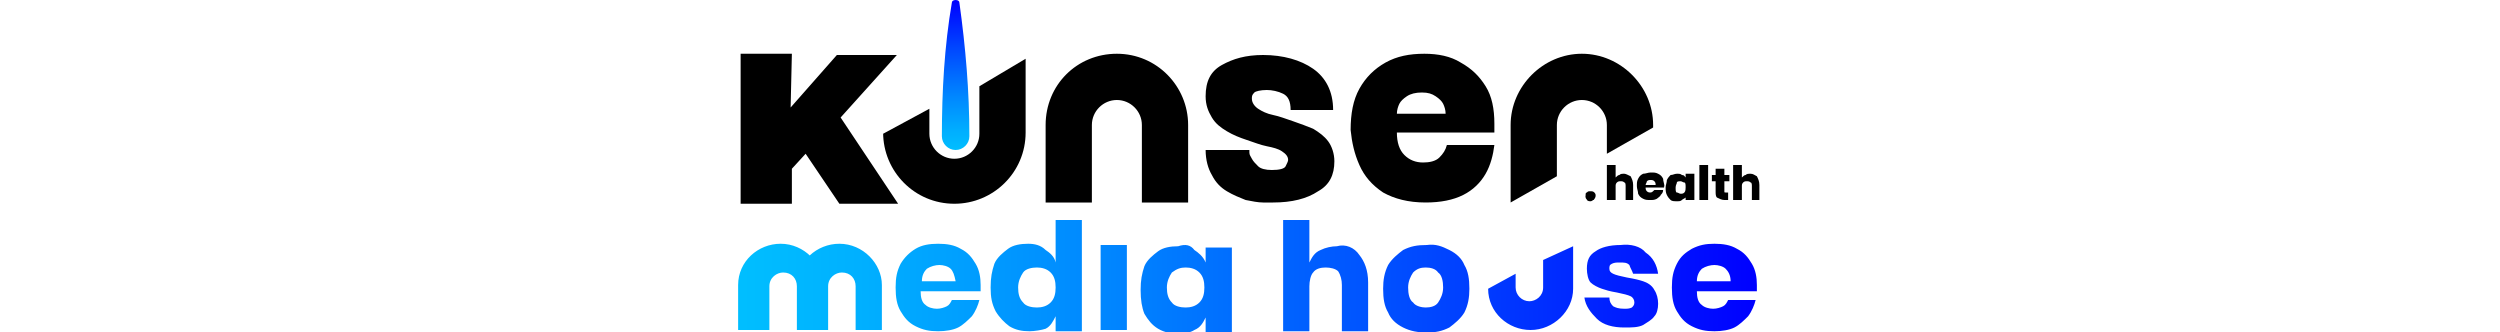 <?xml version="1.0" encoding="UTF-8"?> <svg xmlns="http://www.w3.org/2000/svg" viewBox="0 0 81.5 26.6" style="enable-background:new 0 0 81.5 26.6" xml:space="preserve" width="200"><path d="M4.1 16.3H0v-12h4.1L4 8.6l3.7-4.2h4.8L8 9.4l4.6 6.9H7.9l-2.7-4-1.1 1.2v2.8zm38.5-.1h-.8c-.4 0-.9-.1-1.4-.2-.5-.2-1-.4-1.5-.7-.5-.3-.9-.7-1.2-1.3-.3-.5-.5-1.2-.5-2h3.5v.2c0 .2.1.3.2.5s.3.4.5.6c.2.2.6.3 1.1.3.6 0 1-.1 1.1-.3s.2-.4.2-.5c0-.3-.2-.5-.5-.7s-.7-.3-1.2-.4c-.5-.1-1-.3-1.6-.5s-1.1-.4-1.6-.7-.9-.6-1.2-1.1-.5-1-.5-1.7c0-1.2.4-2 1.3-2.5s1.9-.8 3.3-.8c1.6 0 3 .4 4 1.1s1.6 1.8 1.6 3.3H44c0-.7-.2-1.1-.6-1.3-.4-.2-.9-.3-1.3-.3-.5 0-.9.1-1 .2-.2.2-.2.3-.2.5 0 .3.2.6.5.8s.7.4 1.2.5 1 .3 1.6.5 1.1.4 1.6.6c.5.3.9.6 1.2 1s.5 1 .5 1.6c0 1.1-.4 1.9-1.3 2.4-.9.6-2.1.9-3.6.9m12.2 0c-1.4 0-2.5-.3-3.4-.8-.9-.6-1.5-1.3-1.9-2.2s-.6-1.8-.7-2.8c0-1.3.2-2.4.7-3.3s1.2-1.6 2.1-2.1 1.9-.7 3.1-.7c1.1 0 2.1.2 2.9.7.9.5 1.5 1.1 2 1.9s.7 1.8.7 3v.7h-7.8c0 .8.2 1.4.6 1.8.4.4.9.6 1.5.6.5 0 1-.1 1.3-.4.3-.3.5-.6.6-1h3.8c-.1.8-.3 1.6-.7 2.3s-1 1.3-1.8 1.7c-.8.4-1.8.6-3 .6m1.6-7.1c0-.3-.1-.6-.2-.8-.1-.2-.3-.4-.6-.6-.3-.2-.6-.3-1.1-.3s-.9.1-1.2.3-.5.4-.6.6-.2.5-.2.8h3.9zm-28.3 7.1V10c0-1.1.9-2 2-2s2 .9 2 2v6.2h3.7V10c0-3.1-2.5-5.7-5.7-5.7s-5.7 2.5-5.7 5.7v6.2h3.7z"></path><path d="M19.1 6.9v3.8c0 1.1-.9 2-2 2s-2-.9-2-2v-2l-3.7 2v-.1c0 3.1 2.5 5.7 5.7 5.7 3.1 0 5.7-2.5 5.7-5.7V4.7l-3.7 2.2z"></path><linearGradient id="a" gradientUnits="userSpaceOnUse" x1="-36.1" y1="826.143" x2="-36.1" y2="814.181" gradientTransform="translate(53.3 -814.163)"><stop offset="0" style="stop-color:#00beff"></stop><stop offset=".121" style="stop-color:#00afff"></stop><stop offset=".355" style="stop-color:#0087ff"></stop><stop offset=".677" style="stop-color:#0047ff"></stop><stop offset="1" style="stop-color:#00f"></stop></linearGradient><path d="M16.9.2c-.6 3.5-.8 7.1-.8 10.7 0 .6.5 1.1 1.1 1.1s1.1-.5 1.1-1.1c0-3.6-.3-7.1-.8-10.7 0-.1-.1-.2-.3-.2-.2 0-.3.1-.3.2" style="fill:url(#a)"></path><linearGradient id="b" gradientUnits="userSpaceOnUse" x1="-53.099" y1="836.244" x2="28.013" y2="836.244" gradientTransform="translate(53.3 -814.163)"><stop offset="0" style="stop-color:#00beff"></stop><stop offset=".121" style="stop-color:#00afff"></stop><stop offset=".355" style="stop-color:#0087ff"></stop><stop offset=".677" style="stop-color:#0047ff"></stop><stop offset="1" style="stop-color:#00f"></stop></linearGradient><path d="M19.2 23.3h-4.8c0 .5.1.9.4 1.1.2.2.6.3.9.3s.6-.1.8-.2c.2-.1.3-.3.4-.5h2.2c-.1.4-.3.9-.6 1.3-.3.3-.7.7-1.1.9s-1 .3-1.6.3c-.7 0-1.2-.1-1.8-.4s-.9-.7-1.2-1.2-.4-1.1-.4-1.9c0-.8.1-1.3.4-1.9.3-.5.7-.9 1.2-1.2s1.1-.4 1.8-.4 1.3.1 1.8.4c.6.3.9.7 1.2 1.2.3.5.4 1.1.4 1.7v.5zm-2.4-1.8c-.2-.2-.6-.3-.9-.3s-.7.1-1 .3c-.2.2-.4.5-.4 1h2.7c-.1-.5-.2-.8-.4-1zm7.6-1.5c.3.2.7.5.8 1v-3.4h2.1v8.9h-2.1v-1.2c-.2.4-.4.8-.8 1-.3.1-.9.2-1.3.2-.6 0-1.1-.1-1.6-.4-.4-.3-.8-.7-1.1-1.2-.3-.6-.4-1.1-.4-1.9 0-.8.1-1.3.3-1.9.2-.5.7-.9 1.1-1.2.4-.3 1-.4 1.6-.4.5 0 1 .1 1.4.5zm-1.8 1.8c-.2.3-.4.7-.4 1.2s.1.9.4 1.2c.2.3.7.4 1.1.4s.8-.1 1.1-.4.4-.7.4-1.2-.1-.9-.4-1.2c-.3-.3-.7-.4-1.1-.4s-.9.1-1.1.4zm8.3-2.2v6.8h-2.1v-6.8h2.1zm5.4.4c.3.2.7.5.9 1v-1.2h2.1v6.8h-2.1v-1.2c-.2.4-.4.8-.9 1-.3.2-.8.3-1.3.3s-1.1-.1-1.6-.4-.8-.7-1.1-1.2c-.2-.5-.3-1.1-.3-1.9s.1-1.3.3-1.9c.2-.5.7-.9 1.1-1.2s1-.4 1.6-.4c.6-.2 1-.1 1.3.3zm-1.8 1.8c-.2.3-.4.7-.4 1.2s.1.9.4 1.2c.2.3.7.4 1.1.4.4 0 .8-.1 1.1-.4.3-.3.4-.7.4-1.2s-.1-.9-.4-1.2c-.3-.3-.7-.4-1.1-.4-.4 0-.7.1-1.1.4zm15-1.4c.4.5.7 1.2.7 2.2v3.9h-2.1v-3.7c0-.4-.1-.8-.3-1.1-.2-.2-.6-.3-1-.3s-.8.1-1 .4c-.2.2-.3.7-.3 1.1v3.6h-2.1v-8.9h2.1V21c.2-.4.4-.8.9-1 .4-.2.9-.3 1.3-.3.7-.2 1.4.1 1.8.7zm7.2-.4c.6.3 1 .7 1.2 1.2.3.5.4 1.1.4 1.9 0 .7-.1 1.3-.4 1.9-.3.5-.8.9-1.2 1.2-.6.3-1.1.4-1.8.4s-1.3-.1-1.9-.4c-.6-.3-1-.7-1.2-1.2-.3-.5-.4-1.1-.4-1.9 0-.7.1-1.3.4-1.9.3-.5.8-.9 1.2-1.2.6-.3 1.1-.4 1.9-.4.7-.1 1.2.1 1.8.4zm-2.9 1.8c-.2.3-.4.7-.4 1.2s.1 1 .4 1.2c.2.3.7.4 1 .4.4 0 .8-.1 1-.4.2-.3.4-.7.4-1.2s-.1-1-.4-1.2c-.2-.3-.6-.4-1-.4s-.7.1-1 .4zm18.6-1.6c.6.4.9 1 1 1.7h-2c-.1-.3-.2-.4-.3-.7-.2-.2-.4-.2-.8-.2-.2 0-.4 0-.6.1s-.2.2-.2.4.1.3.3.4c.2.1.6.2 1.1.3.6.1 1 .2 1.3.3.3.1.7.3.9.7.2.3.3.7.3 1.1 0 .4-.1.8-.3 1-.2.3-.6.5-.9.7-.4.2-.9.2-1.5.2-.9 0-1.7-.2-2.2-.7s-.9-1-1-1.7h2c0 .3.1.5.3.7.2.1.4.2.9.2.2 0 .4 0 .6-.1.1-.1.2-.2.2-.4s-.1-.4-.3-.5c-.2-.1-.6-.2-1.1-.3-.6-.1-.9-.2-1.2-.3-.3-.1-.7-.3-.9-.5-.2-.2-.3-.7-.3-1.1 0-.7.2-1.1.7-1.4.4-.3 1.1-.5 2-.5.8-.1 1.6.1 2 .6zm8.9 3.1h-4.8c0 .5.1.9.4 1.1.2.2.6.3.9.3.3 0 .6-.1.8-.2.2-.1.3-.3.4-.5h2.2c-.1.4-.3.9-.6 1.3-.3.3-.7.7-1.1.9-.4.2-1 .3-1.6.3-.7 0-1.2-.1-1.8-.4-.6-.3-.9-.7-1.2-1.2-.3-.5-.4-1.1-.4-1.9 0-.8.1-1.3.4-1.9s.7-.9 1.2-1.2c.6-.3 1.1-.4 1.8-.4s1.3.1 1.8.4c.6.3.9.7 1.2 1.2s.4 1.1.4 1.7v.5zm-2.5-1.8c-.2-.2-.6-.3-.9-.3s-.7.1-1 .3c-.2.2-.4.5-.4 1h2.7c0-.5-.2-.8-.4-1zM2.3 26.4v-3.5c0-.7.6-1.1 1.1-1.1.7 0 1.1.5 1.1 1.1v3.5h2.1v-3.6c0-1.7-1.5-3.3-3.4-3.3-1.8 0-3.4 1.4-3.4 3.3v3.6h2.5zm4.7 0v-3.5c0-.7.6-1.1 1.1-1.1.7 0 1.1.5 1.1 1.1v3.5h2.1v-3.6c0-1.7-1.5-3.3-3.4-3.3-1.8 0-3.4 1.4-3.4 3.3v3.6H7zm57.2-5.6V23c0 .7-.6 1.1-1.1 1.1-.6 0-1.1-.5-1.1-1.1v-1.1l-2.2 1.2c0 1.9 1.6 3.3 3.4 3.3s3.4-1.5 3.4-3.3v-3.4l-2.4 1.1z" style="fill:url(#b)"></path><path d="M68 16.1c-.1 0-.2 0-.3-.1 0-.1-.1-.1-.1-.2s0-.2.1-.2c0-.1.1-.1.3-.1.1 0 .2 0 .2.1s.1.1.1.2 0 .2-.1.2c0 0-.1.1-.2.1M65.3 14.1V10c0-1.1.9-2 2-2s2 .9 2 2v2.3l3.7-2.1V10c0-3.1-2.6-5.7-5.7-5.7s-5.7 2.6-5.7 5.7v6.2l3.7-2.1z"></path><path d="M68 16c-.1 0-.2 0-.3-.1-.1-.1-.1-.2-.1-.3 0-.1 0-.2.1-.2.1-.1.1-.1.3-.1.1 0 .2 0 .3.1.1.1.1.2.1.2 0 .1 0 .2-.1.3-.1.1-.2.1-.3.1M71.2 14.1c.1.2.2.4.2.7V16h-.6v-1.1c0-.1 0-.3-.1-.3-.1-.1-.2-.1-.3-.1s-.2 0-.3.1-.1.2-.1.3V16h-.7v-2.8h.7v1c.1-.1.2-.2.3-.2.1-.1.2-.1.4-.1.1 0 .3.1.5.2zM73.9 14.9c0-.2-.1-.4-.1-.6-.1-.2-.2-.3-.4-.4-.2-.1-.3-.1-.6-.1-.2 0-.4.1-.6.1-.2.1-.3.2-.4.4-.1.2-.1.3-.1.6 0 .2.1.4.1.6.1.2.2.3.4.4.2.1.3.1.6.1.2 0 .3 0 .5-.1.1-.1.3-.2.3-.3.1-.1.2-.2.2-.4h-.7c-.1.1-.2.2-.3.2-.1 0-.2 0-.3-.1-.1-.1-.1-.2-.1-.3h1.5c-.1.1-.1 0 0-.1zm-1.5-.1c0-.1.1-.2.1-.3.1-.1.2-.1.3-.1s.2 0 .3.1c.1.1.1.2.1.3h-.8zM75.6 13.9v.3c-.1-.1-.1-.2-.3-.2-.1-.1-.2-.1-.4-.1s-.3.1-.5.1c-.1.1-.2.2-.3.4 0 .2-.1.4-.1.6s0 .4.1.6c.1.2.2.3.3.4.1.1.3.1.5.1s.3 0 .4-.1c.1-.1.2-.1.3-.2v.2h.7v-2.1h-.7zm-.1 1.5c-.1.1-.2.1-.3.1-.1 0-.2-.1-.3-.1s-.1-.2-.1-.4.1-.3.1-.4.2-.1.3-.1c.1 0 .2.1.3.1s.1.2.1.4c0 .1 0 .3-.1.4zM76.7 13.2h.7V16h-.7zM79 15.5v.5h-.3c-.2 0-.4-.1-.6-.2-.1-.1-.1-.3-.1-.5v-.8h-.3V14h.3v-.5h.7v.5h.4v.5h-.4v.8c0 .1 0 .1.1.1h.2v.1zM81.3 14.1c.1.2.2.4.2.7V16h-.6v-1.1c0-.1 0-.3-.1-.3-.1-.1-.2-.1-.3-.1-.1 0-.2 0-.3.1-.1.1-.1.2-.1.3V16h-.7v-2.8h.7v1c.1-.1.2-.2.3-.2.1-.1.2-.1.4-.1s.3.1.5.2z"></path></svg> 